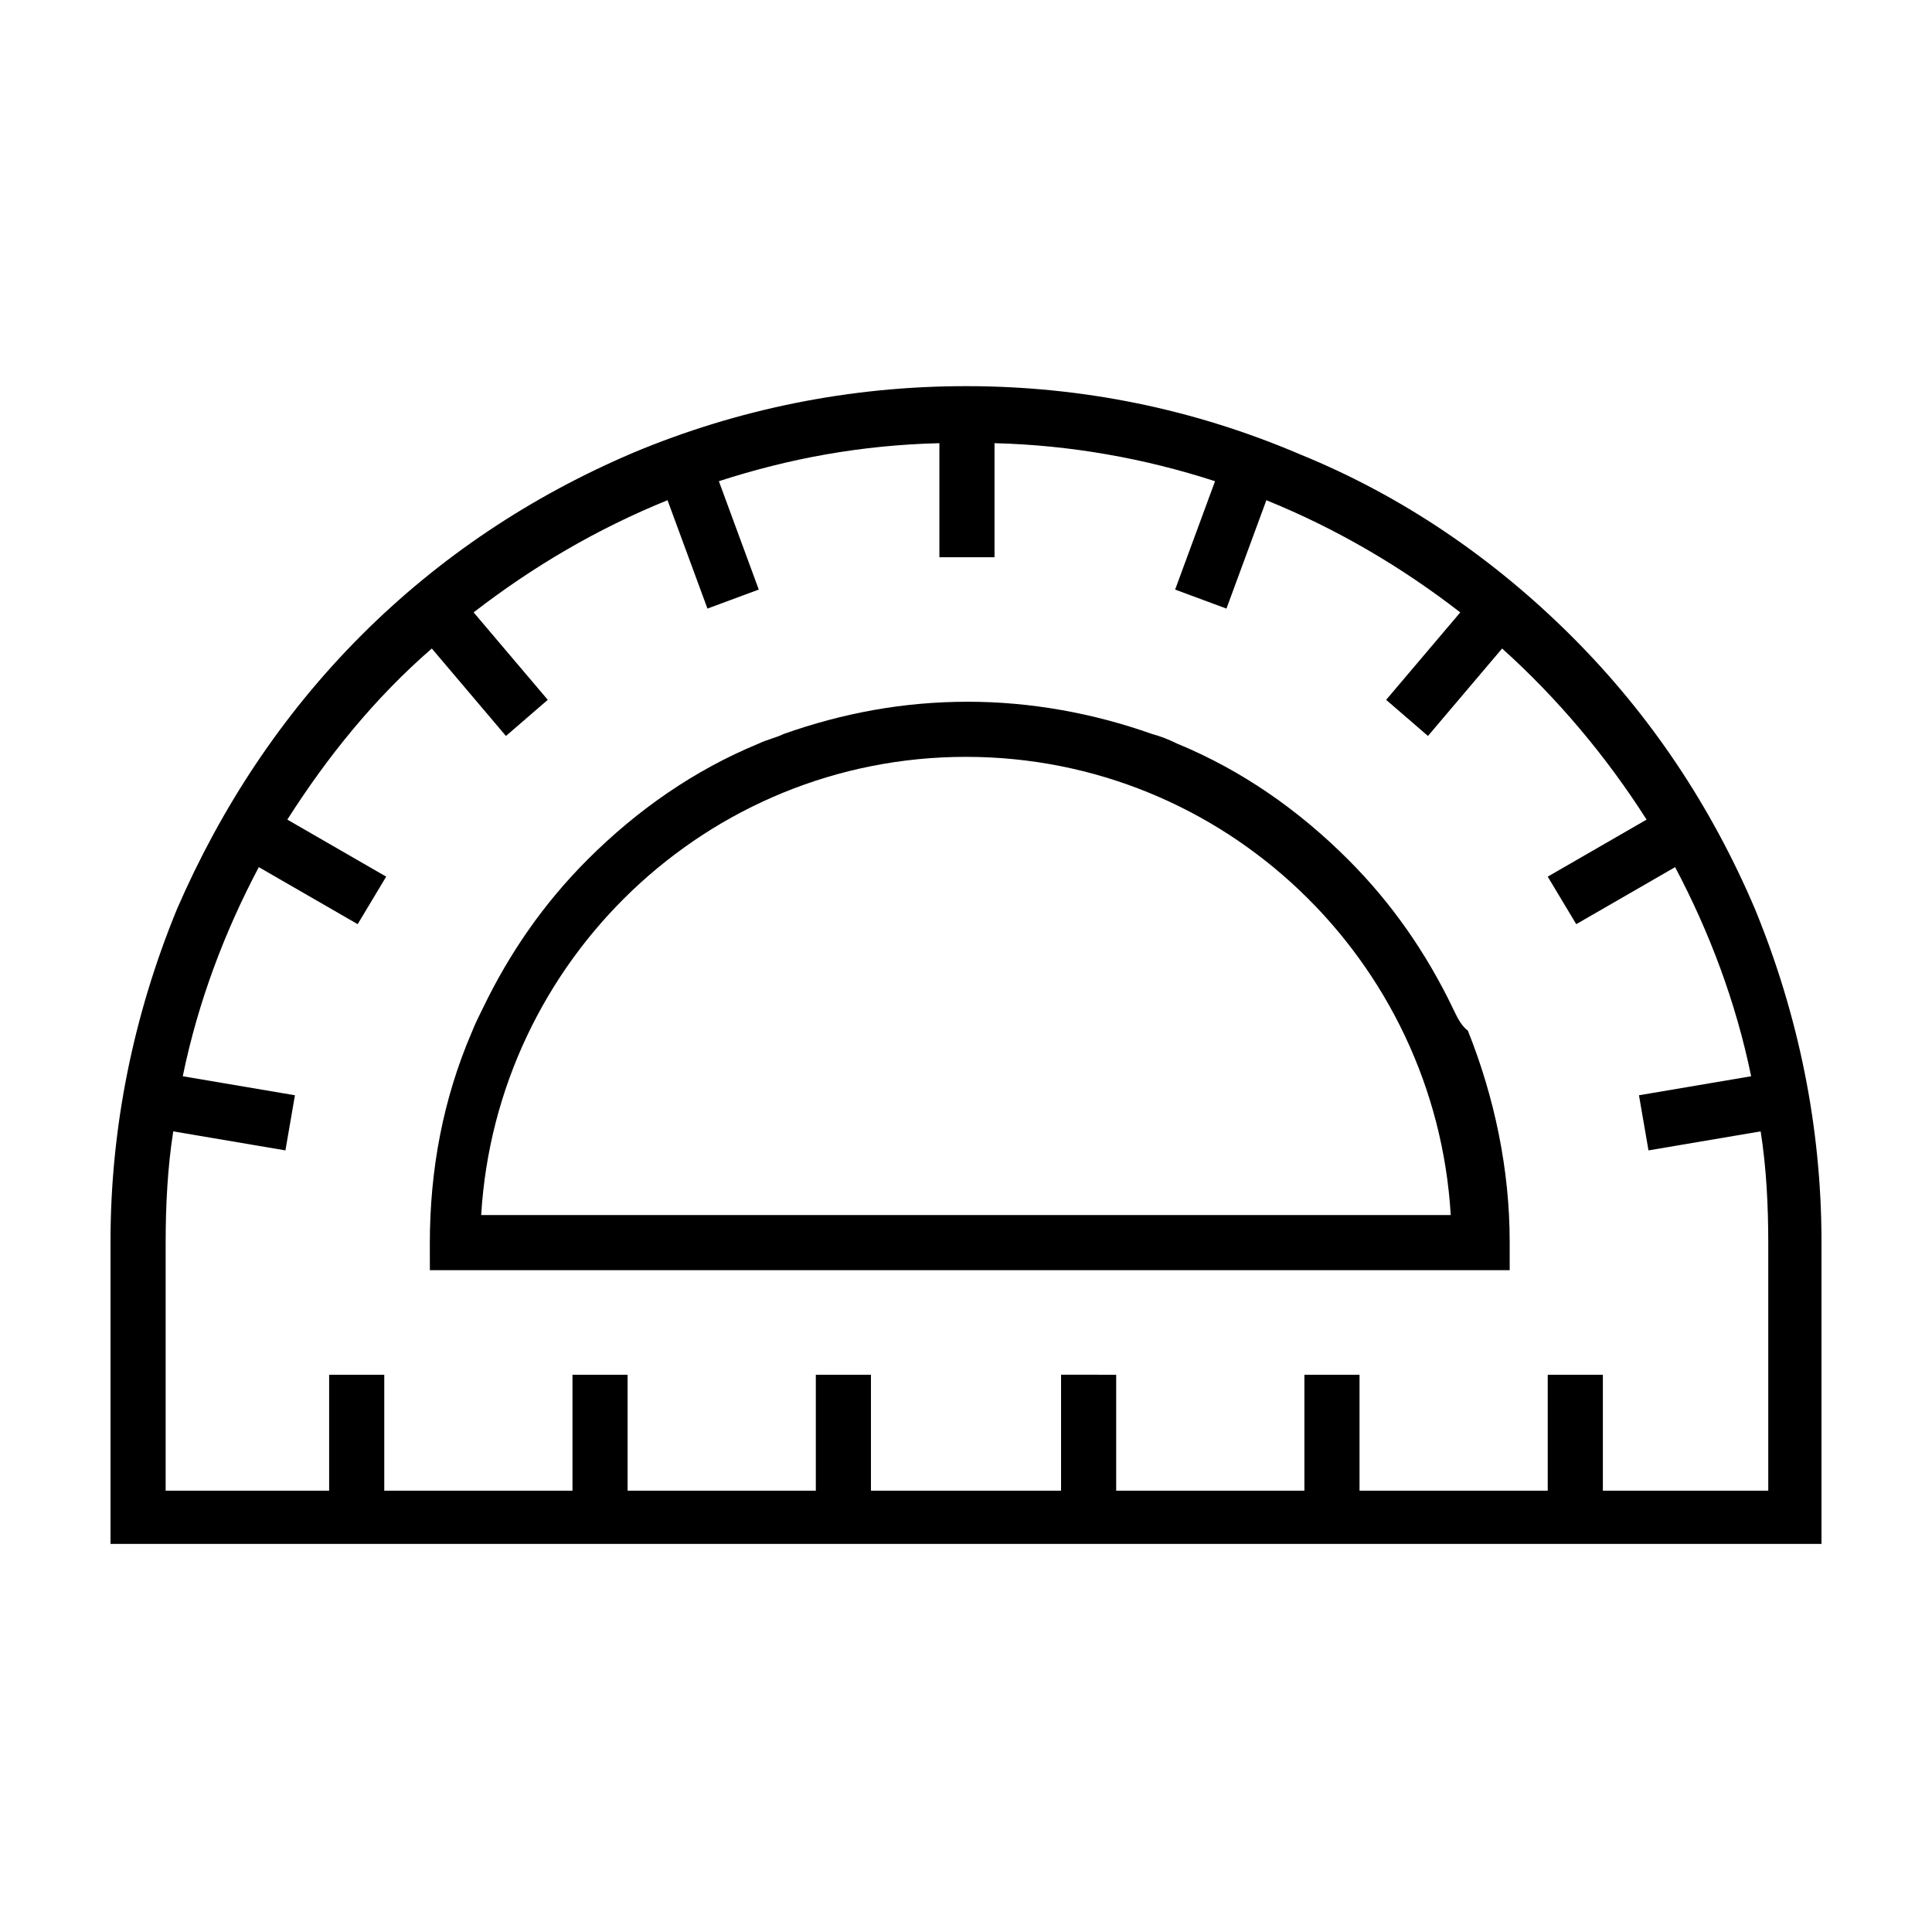 <?xml version="1.0" encoding="UTF-8"?>
<!-- Uploaded to: SVG Repo, www.svgrepo.com, Generator: SVG Repo Mixer Tools -->
<svg fill="#000000" width="800px" height="800px" version="1.1" viewBox="144 144 512 512" xmlns="http://www.w3.org/2000/svg">
 <g>
  <path d="m609.08 384.88c-11.586-27.207-27.711-51.387-48.367-72.043s-44.84-37.281-72.043-48.367c-28.211-12.09-57.938-18.137-88.668-18.137s-60.457 6.047-88.168 17.633c-27.207 11.586-51.387 27.711-72.043 48.367-21.16 21.16-37.285 45.848-48.871 72.547-11.59 28.215-17.633 57.941-17.633 88.168v80.105h453.43l-0.004-80.105c0-30.227-6.043-59.953-17.633-88.168zm3.023 154.17h-43.328v-30.73h-14.609v30.73h-49.879v-30.73h-14.609v30.73h-49.879v-30.73l-14.609-0.004v30.73l-50.379 0.004v-30.73h-14.609v30.73h-49.879v-30.73h-14.609v30.73h-49.879v-30.73h-14.609v30.73h-43.328v-65.496c0-10.078 0.504-20.152 2.016-29.727l29.727 5.039 2.519-14.609-29.727-5.039c4.031-19.648 11.082-38.289 20.152-55.418l26.199 15.113 7.559-12.594-26.199-15.113c10.578-16.625 23.176-32.242 38.289-45.344l19.648 23.176 11.082-9.574-19.648-23.176c15.617-12.09 32.746-22.168 51.387-29.727l10.578 28.719 13.602-5.039-10.574-28.715c18.641-6.047 37.785-9.574 58.441-10.078v30.23h14.609v-30.23c20.152 0.504 39.801 4.031 58.441 10.078l-10.578 28.719 13.602 5.039 10.578-28.719c18.641 7.559 35.77 17.633 51.387 29.727l-19.645 23.172 11.082 9.574 19.648-23.176c14.609 13.098 27.711 28.719 38.289 45.344l-26.199 15.113 7.559 12.594 26.199-15.113c9.07 17.129 16.121 35.77 20.152 55.418l-29.727 5.039 2.519 14.609 29.727-5.039c1.512 9.574 2.016 19.648 2.016 29.727v65.496z"/>
  <path d="m528.97 411.08c-7.055-14.609-16.121-27.711-27.711-39.297-13.098-13.098-28.215-23.68-45.344-30.73-2.016-1.008-4.535-2.016-6.551-2.519-15.617-5.543-32.242-8.566-48.871-8.566-17.129 0-33.25 3.023-48.871 8.566-2.016 1.008-4.535 1.512-6.551 2.519-17.129 7.055-32.242 17.633-45.344 30.73-11.586 11.586-20.656 24.688-27.711 39.297-1.008 2.016-2.016 4.031-3.023 6.551-7.559 17.633-11.082 36.273-11.082 55.922l0.012 7.055h286.16v-7.559c0-19.145-4.031-38.289-11.082-55.922-2.019-1.512-3.027-4.031-4.035-6.047zm-257.45 54.914c4.031-67.508 59.953-121.42 128.47-121.42s124.44 53.906 128.47 121.42z"/>
 </g>
</svg>